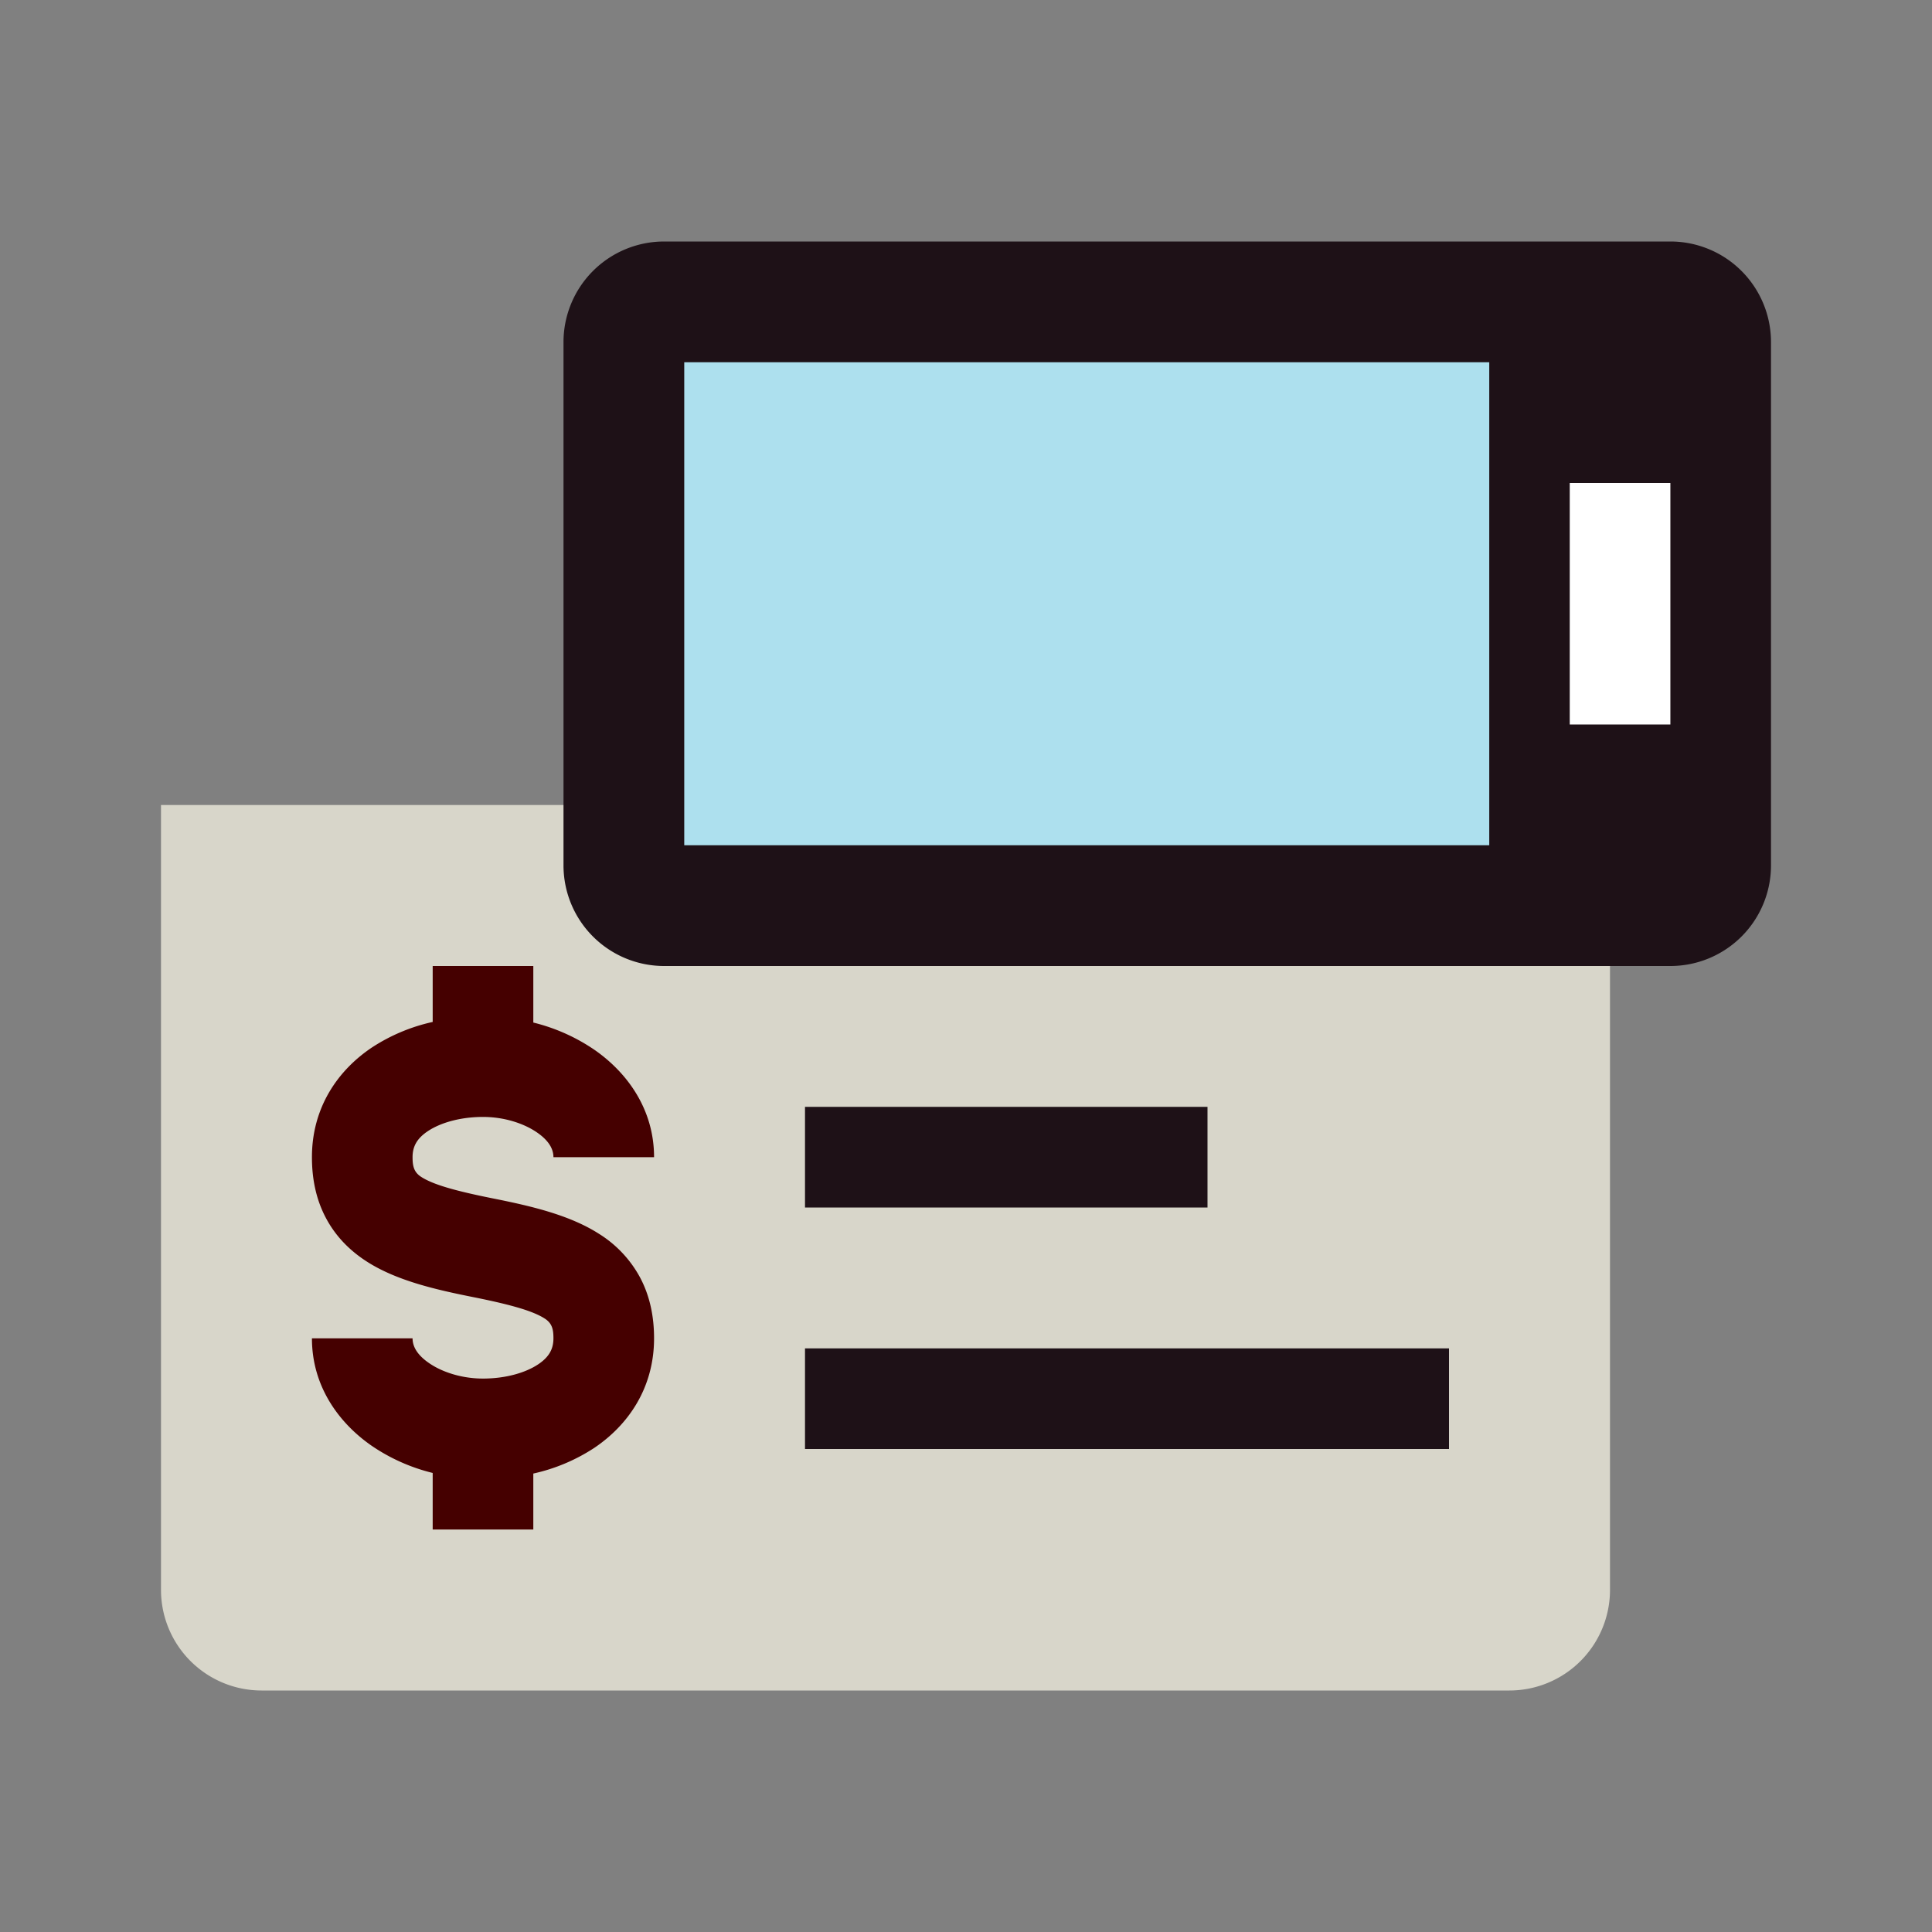 <svg xmlns="http://www.w3.org/2000/svg" width="48" height="48" fill="none" viewBox="0 0 48 48">
  <rect x="0" y="0" width="48" height="48" fill="#808080" stroke="none"/>
  <path fill="#D8D6CA" d="M4 20h36v19.5a2.5 2.5 0 0 1-2.5 2.5h-31A2.5 2.5 0 0 1 4 39.5V20Z"/>
  <path fill="#450000" fill-rule="evenodd" d="M10.75 25.39a4.55 4.55 0 0 0-1.506.632c-.85.568-1.494 1.493-1.494 2.728 0 .533.1 1.05.353 1.521.254.475.619.823 1.023 1.08.743.473 1.723.694 2.629.875.97.194 1.488.348 1.777.532.187.119.218.273.218.492 0 .265-.107.465-.38.647-.312.208-.805.353-1.37.353-.523 0-1.017-.158-1.348-.39-.32-.222-.402-.438-.402-.61h-2.5c0 1.192.668 2.1 1.473 2.662a4.64 4.64 0 0 0 1.527.683V38h2.5v-1.39a4.55 4.55 0 0 0 1.506-.632c.85-.568 1.494-1.493 1.494-2.728 0-.533-.1-1.05-.353-1.521a2.9 2.9 0 0 0-1.023-1.08c-.742-.473-1.723-.694-2.629-.875-.97-.194-1.488-.348-1.777-.532-.187-.119-.218-.274-.218-.492 0-.265.107-.465.38-.647.312-.208.805-.353 1.37-.353.523 0 1.017.159 1.348.39.32.222.402.438.402.61h2.5c0-1.192-.668-2.1-1.473-2.662a4.66 4.66 0 0 0-1.527-.683V24h-2.5v1.39Z" clip-rule="evenodd"/>
  <path fill="#1E1117" fill-rule="evenodd" d="M14 21.5a2.5 2.5 0 0 0 2.5 2.5h25a2.5 2.5 0 0 0 2.5-2.5v-13A2.5 2.5 0 0 0 41.5 6h-25A2.5 2.5 0 0 0 14 8.5v13Zm22 12H20V36h16v-2.5Zm-6-6H20V30h10v-2.5Z" clip-rule="evenodd"/>
  <path stroke="#fff" stroke-width="2.5" d="M40.25 18v-6"/>
  <path fill="#ADE0EE" d="M17 21V9h20v12z"/>
</svg>
